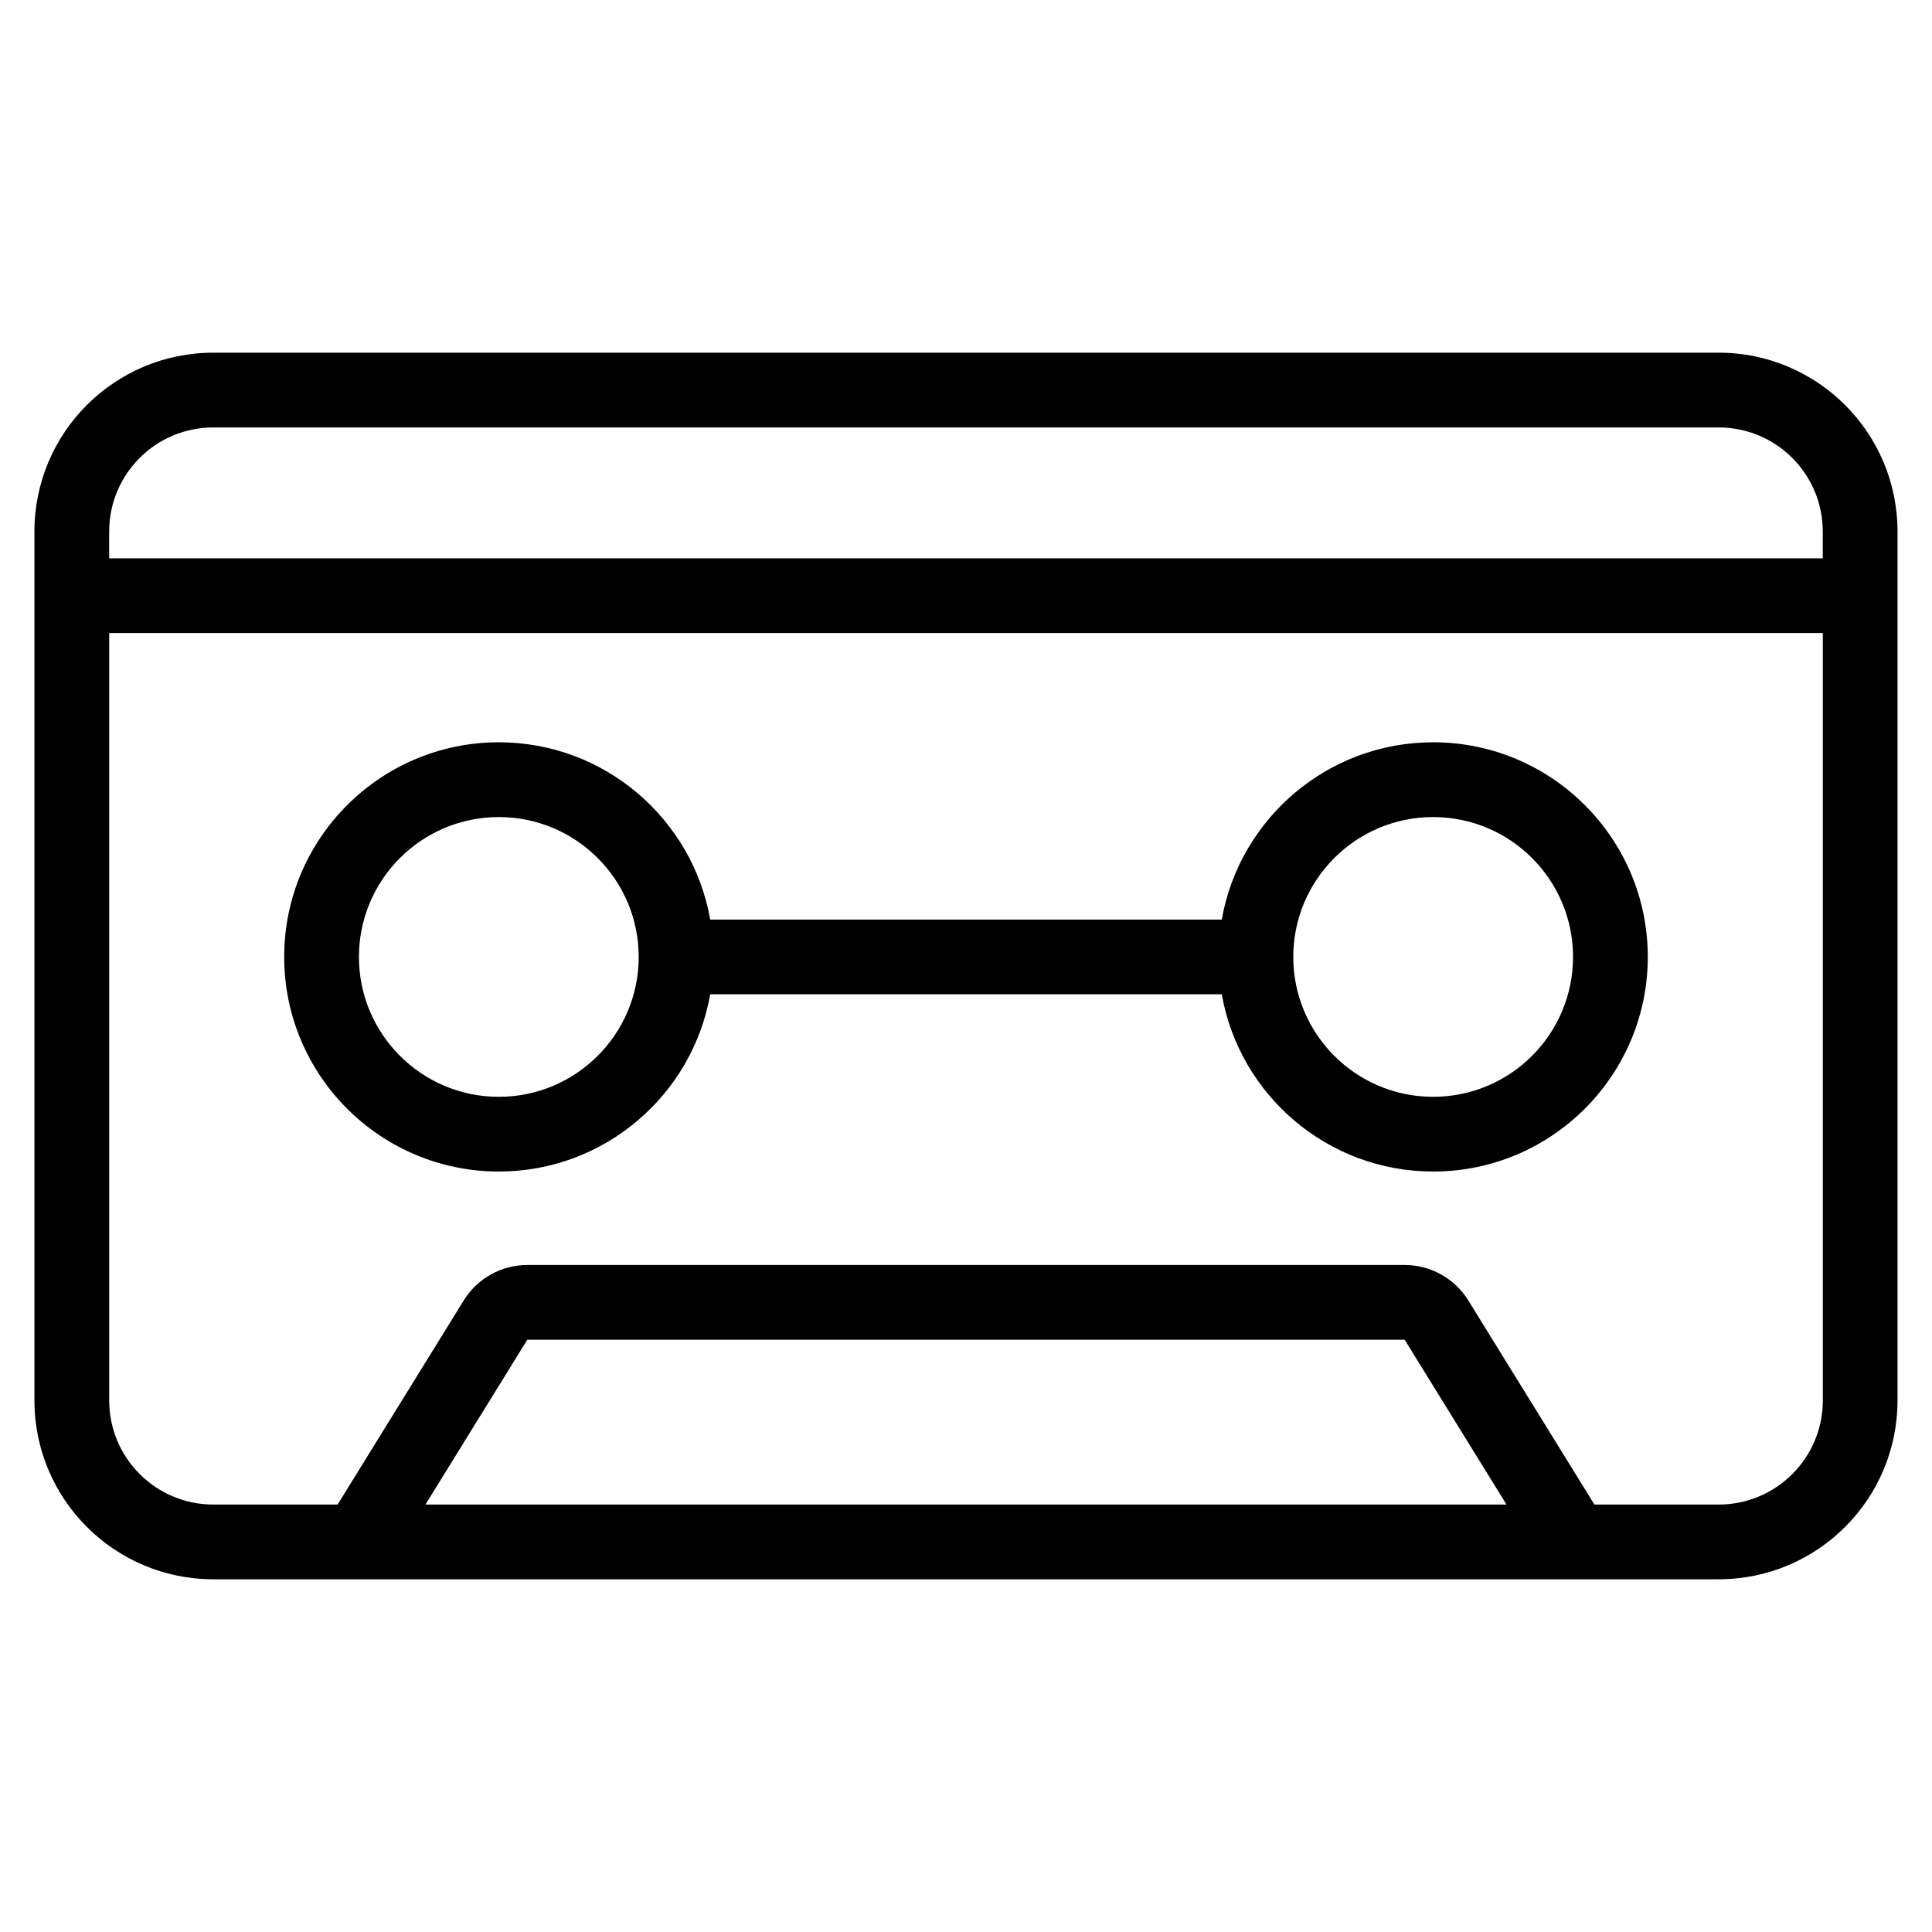 <?xml version="1.0" encoding="UTF-8"?>
<!-- Uploaded to: ICON Repo, www.iconrepo.com, Generator: ICON Repo Mixer Tools -->
<svg fill="#000000" width="800px" height="800px" version="1.1" viewBox="144 144 512 512" xmlns="http://www.w3.org/2000/svg">
 <path d="m646.86 284.86c0-26.172-21.219-47.395-47.398-47.395h-398.94c-26.18 0-47.398 21.219-47.398 47.395v230.27c0 26.172 21.219 47.395 47.398 47.395h398.94c26.18 0 47.398-21.219 47.398-47.395zm-19.809 26.902h-454.11v203.37c0 15.234 12.348 27.59 27.59 27.59h32.934l33.43-54.094c3.613-5.84 9.984-9.395 16.852-9.395h232.51c6.867 0 13.238 3.559 16.852 9.395l33.43 54.094h32.934c15.242 0 27.59-12.352 27.59-27.59v-203.37zm-83.809 230.96-26.992-43.68h-232.51l-26.992 43.68h286.5zm-75.461-155.03c4.691-26.684 28-46.977 56.02-46.977 31.391 0 56.879 25.488 56.879 56.879s-25.488 56.875-56.879 56.875c-28.016 0-51.328-20.293-56.02-46.977h-135.57c-4.691 26.684-28 46.977-56.02 46.977-31.391 0-56.879-25.484-56.879-56.875s25.488-56.879 56.879-56.879c28.016 0 51.328 20.293 56.02 46.977zm56.02-27.164c20.461 0 37.07 16.609 37.07 37.07 0 20.461-16.609 37.07-37.07 37.07-20.461 0-37.07-16.609-37.07-37.07 0-20.461 16.609-37.07 37.07-37.07zm-247.61 0c20.461 0 37.07 16.609 37.07 37.07 0 20.461-16.609 37.07-37.07 37.07-20.461 0-37.07-16.609-37.07-37.07 0-20.461 16.609-37.07 37.07-37.07zm350.86-68.562v-7.098c0-15.234-12.348-27.59-27.59-27.59h-398.94c-15.242 0-27.59 12.352-27.59 27.59v7.098z" fill-rule="evenodd"/>
</svg>